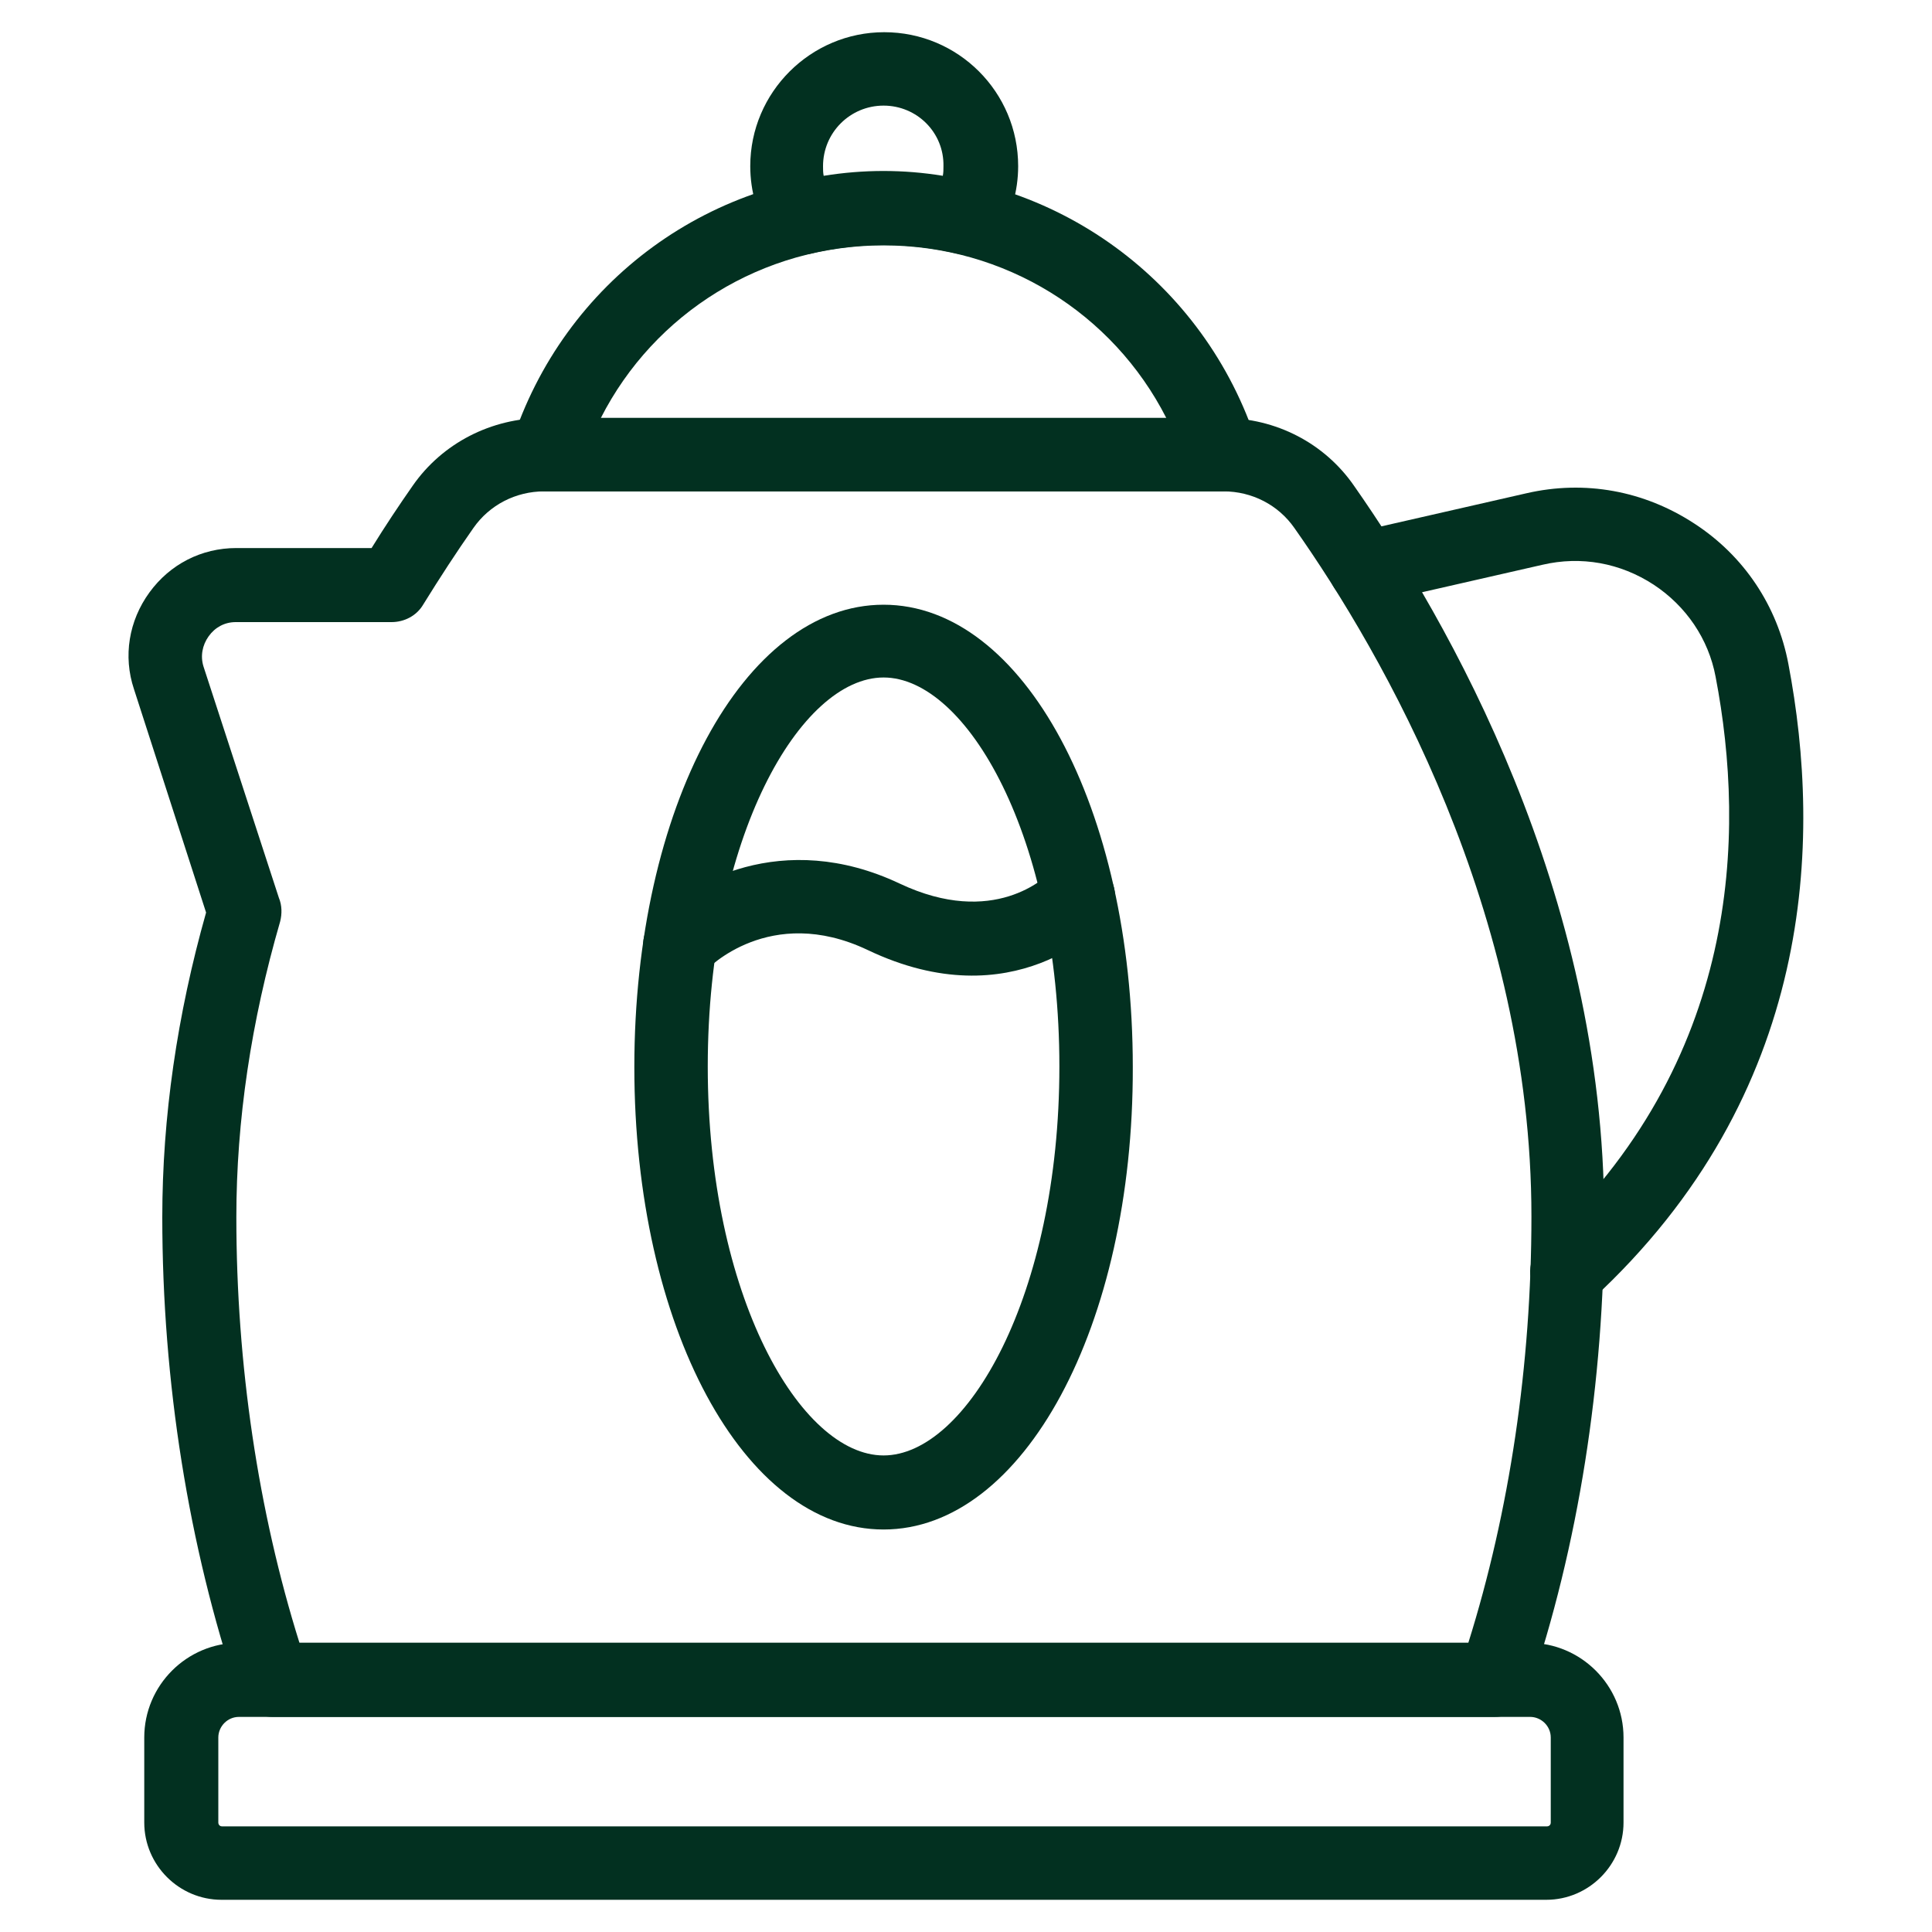 <?xml version="1.0" encoding="utf-8"?>
<!-- Generator: Adobe Illustrator 28.1.0, SVG Export Plug-In . SVG Version: 6.00 Build 0)  -->
<svg version="1.1" id="Layer_1" xmlns="http://www.w3.org/2000/svg" xmlns:xlink="http://www.w3.org/1999/xlink" x="0px" y="0px"
	 viewBox="0 0 300 300" style="enable-background:new 0 0 300 300;" xml:space="preserve">
<style type="text/css">
	.st0{fill:#023020;}
</style>
<g>
	<path class="st0" d="M189.6,76.3H84.8c-1.8,0-3.5-0.9-4.6-2.3c-1.1-1.5-1.4-3.4-0.8-5.1c8.1-25.3,31.3-42.2,57.9-42.2
		c26.5,0,49.8,17,57.9,42.2c0.6,1.7,0.2,3.6-0.8,5.1C193.2,75.5,191.5,76.3,189.6,76.3z M93.3,64.9h87.8
		c-8.3-16.3-25.1-26.8-43.9-26.8C118.4,38.1,101.6,48.6,93.3,64.9z"/>
	<path class="st0" d="M124.5,39.6c-1.9,0-3.8-1-4.8-2.7c-2.1-3.4-3.2-7.2-3.2-11.1c0-11.5,9.4-20.8,20.8-20.8
		c11.5,0,20.8,9.3,20.8,20.8c0,3.9-1.1,7.7-3.2,11.1c-1.3,2.1-3.8,3.1-6.2,2.5c-7.6-1.8-15.3-1.8-22.9,0
		C125.3,39.5,124.9,39.6,124.5,39.6z M137.2,16.4c-5.2,0-9.4,4.2-9.4,9.4c0,0.5,0,1,0.1,1.5c6.2-1,12.4-1,18.5,0
		c0.1-0.5,0.1-1,0.1-1.5C146.6,20.6,142.4,16.4,137.2,16.4z"/>
	<path class="st0" d="M240.1,295H34.4c-6.6,0-12-5.4-12-12v-13.2c0-8.1,6.6-14.7,14.7-14.7h200.3c8.1,0,14.7,6.6,14.7,14.7V283
		C252.1,289.6,246.7,295,240.1,295z M37.1,266.6c-1.8,0-3.2,1.5-3.2,3.2V283c0,0.3,0.2,0.6,0.6,0.6h205.7c0.3,0,0.6-0.2,0.6-0.6
		v-13.2c0-1.8-1.5-3.2-3.2-3.2H37.1z"/>
	<path class="st0" d="M137.2,237.5c-21.7,0-38.7-31.6-38.7-71.8c0-40.3,17-71.8,38.7-71.8c21.7,0,38.7,31.6,38.7,71.8
		C176,205.9,158.9,237.5,137.2,237.5z M137.2,105.2c-12.9,0-27.3,24.8-27.3,60.4c0,35.6,14.4,60.4,27.3,60.4
		c12.9,0,27.3-24.8,27.3-60.4C164.5,130,150.1,105.2,137.2,105.2z"/>
	<path class="st0" d="M105.6,152.5c-1.4,0-2.8-0.5-3.9-1.5c-2.3-2.1-2.5-5.8-0.3-8.1c5.3-5.8,20.1-14.3,38.3-5.7
		c14.6,6.9,22.7-1,23.6-1.9c2.1-2.3,5.8-2.4,8-0.3c2.3,2.1,2.5,5.7,0.4,8c-0.6,0.6-14.2,15.4-37,4.5c-15.2-7.2-24.9,3-25,3.1
		C108.7,151.8,107.1,152.5,105.6,152.5z"/>
	<path class="st0" d="M232.1,266.6H42.3c-2.5,0-4.6-1.6-5.4-3.9c-7.6-22.6-11.7-48.1-11.7-73.7c0-15.5,2.3-31.4,6.8-47.3L20.8,107
		c0,0,0,0,0,0c-1.7-5.1-0.8-10.6,2.4-15c3.2-4.4,8.1-6.9,13.5-6.9h21c2.1-3.4,4.3-6.7,6.4-9.7c4.6-6.6,12.2-10.5,20.4-10.5h105.4
		c8.2,0,15.8,3.9,20.4,10.6c14.5,20.7,38.8,63,38.8,113.5c0,25.6-4,51.1-11.7,73.7C236.7,265,234.6,266.6,232.1,266.6z M46.5,255.1
		H228c6.4-20.4,9.8-43.2,9.8-66.2c0-47.3-23-87.3-36.8-106.9c-2.5-3.6-6.6-5.7-11-5.7H84.5c-4.4,0-8.5,2.1-11,5.7
		c-2.6,3.7-5.2,7.7-7.8,11.9c-1,1.7-2.9,2.7-4.9,2.7l0,0l-24.2,0c-1.7,0-3.2,0.8-4.2,2.2c-1,1.4-1.3,3.1-0.8,4.7l11.7,35.9
		c0.5,1.2,0.5,2.5,0.2,3.7C39,158.6,36.7,174,36.7,189C36.7,211.9,40.1,234.7,46.5,255.1z"/>
	<path class="st0" d="M243.3,203.2c-1.5,0-3.1-0.6-4.2-1.8c-2.1-2.3-2-5.9,0.3-8.1c30.8-28.5,31.7-63.7,27-88.2
		c-1.1-5.9-4.6-11-9.6-14.3c-5.2-3.4-11.3-4.5-17.3-3.1l-26.3,6c-3.1,0.7-6.1-1.2-6.8-4.3c-0.7-3.1,1.2-6.1,4.3-6.8l26.3-6
		c9.1-2.1,18.3-0.4,26.1,4.7c7.7,5,12.9,12.8,14.6,21.8c5.2,27.3,4.2,66.7-30.5,98.7C246.1,202.7,244.7,203.2,243.3,203.2z"/>
</g>
</svg>
